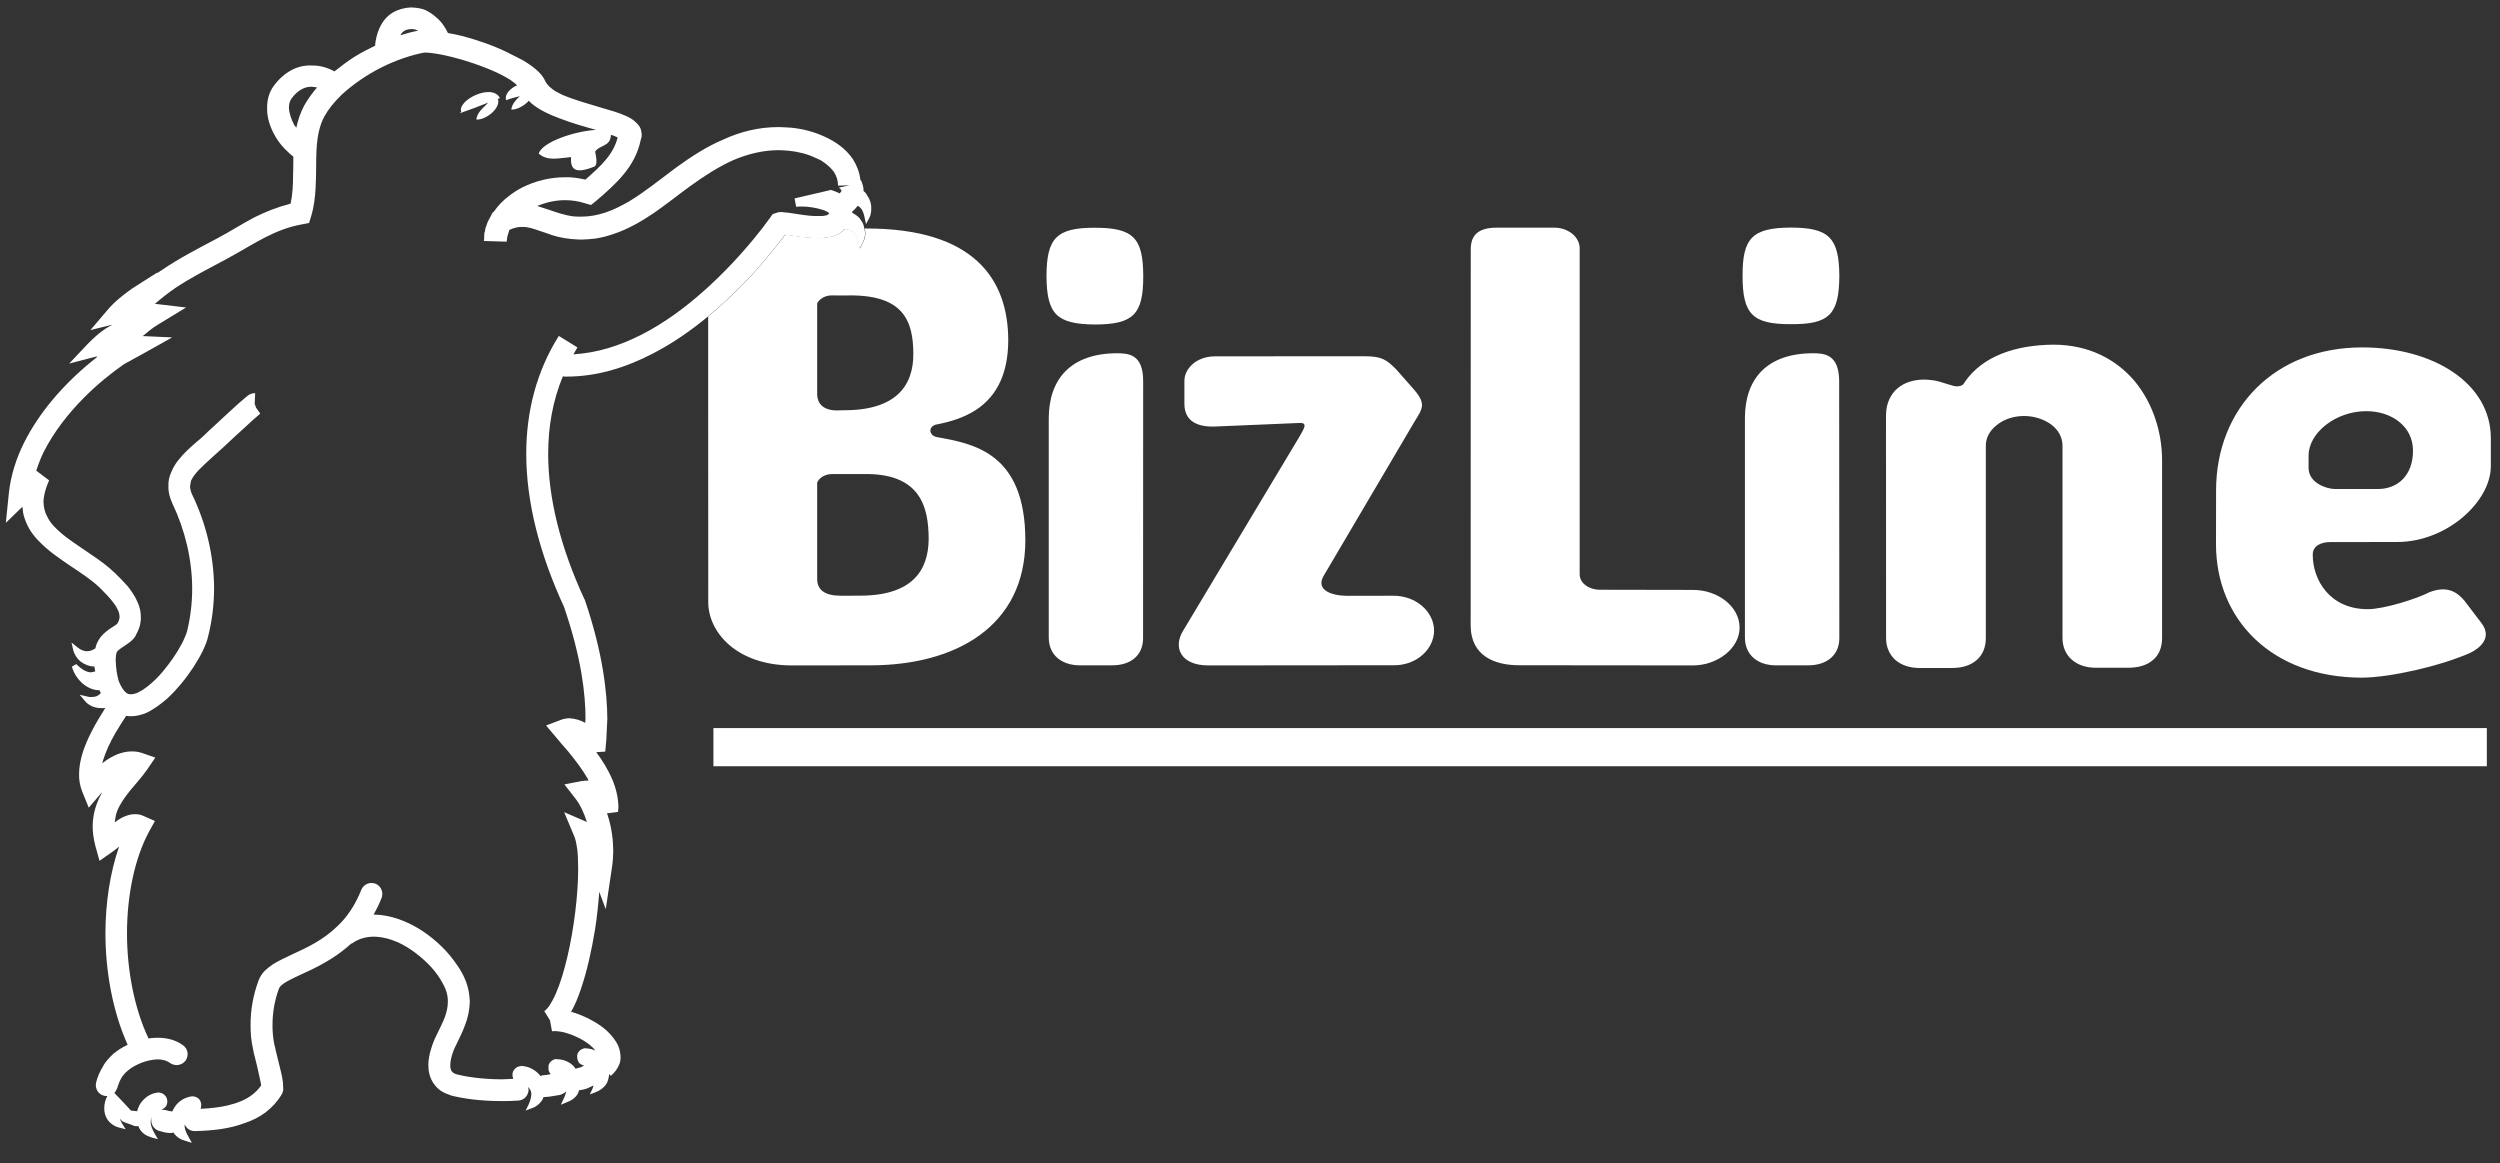 <?xml version="1.0" encoding="utf-8"?>
<!-- Generator: Adobe Illustrator 23.0.1, SVG Export Plug-In . SVG Version: 6.00 Build 0)  -->
<svg version="1.1" id="Layer_1" xmlns="http://www.w3.org/2000/svg" xmlns:xlink="http://www.w3.org/1999/xlink" x="0px" y="0px"
	 viewBox="0 0 300 139.57" style="enable-background:new 0 0 300 139.57;" xml:space="preserve">
<rect x="0" y="0" width="300" height="139.57" fill="#333333" stroke="none"/>
<style type="text/css">
	.st0{fill:none;}
	.st1{fill:#FFFFFF;}
</style>
<g>
	<g>
		<path class="st0" d="M100.38,49.26l0.93-0.02c6.21,0,8.3-2.95,8.28-6.78c-0.02-3.9-1.12-7.21-8.15-6.99l-1.68-0.01
			c-0.98,0-1.58,0.64-1.72,0.98v10.92C98.07,48.34,98.69,49.25,100.38,49.26z"/>
		<path class="st0" d="M283.96,49.34c-3.68,0-6.91,2.6-6.93,5.31v1.53c0.02,1.77,2.13,2.48,3.11,2.48l5.23,0
			c2.33,0,4.18-1.62,4.18-4.61C289.56,51.17,286.99,49.34,283.96,49.34z"/>
		<path class="st0" d="M100.9,71.48l2.26-0.01c6.28,0.02,8.26-2.97,8.29-6.79c-0.01-3.9-1-8.01-8.02-7.8h-3.65
			c-1,0.03-1.57,0.64-1.7,1v11.52C98.05,70.85,99.07,71.48,100.9,71.48z"/>
		<path class="st1" d="M144.98,79.85l22.3-0.02c2.68,0.02,4.8-1.9,4.81-4.17c-0.02-2.25-2.15-4.18-4.89-4.17l-5.6,0.01
			c-1.84-0.03-3.77-0.7-2.75-2.42l10.89-18.48c0.98-1.61,1.5-2.14-0.26-4.08l-1.94-2.2c-1.14-1.14-1.69-1.56-3.74-1.57l-17.99,0.01
			c-2.35,0.01-3.7,1.57-3.68,2.97v2.73c0,2.13,1.63,2.87,3.97,2.71l9.76-0.41c1.21-0.09,0.56,0.75,0.02,1.73l-13.89,23.17
			C140.71,77.71,141.72,79.85,144.98,79.85z M131.39,38.94c4.6-0.01,5.81-1.21,5.8-5.8c-0.01-4.6-1.2-5.81-5.8-5.81
			c-4.58-0.01-5.8,1.21-5.81,5.81C125.61,37.72,126.81,38.9,131.39,38.94z M95,79.85l9.42-0.01c10.27,0,18.62-4.68,18.62-15
			c0-10.54-6.25-11.6-10.62-12.39c-0.89-0.16-1.11-1.19-0.14-1.49c3.28-0.64,8.69-2.17,8.71-10.12
			c-0.01-7.34-4.11-13.43-17.04-13.42l-0.2-0.03c0.05,0.17,0.08,0.36,0.1,0.56c-0.01,0.37-0.09,0.74-0.26,1.09l-0.41,0.8l-0.16-0.92
			c-0.16-0.63-0.41-0.98-0.71-1.16c-0.27-0.18-0.61-0.24-0.92-0.29c-0.12,0.11-0.21,0.22-0.35,0.33c-0.46,0.37-0.93,0.54-1.4,0.63
			c-0.44,0.08-0.92,0.12-1.39,0.14c-0.73,0-1.44-0.09-2.14-0.16c-0.66-0.09-1.29-0.18-1.75-0.24c-0.04-0.02-0.06-0.04-0.1-0.04
			c-0.23,0.3-0.54,0.68-0.89,1.15c-0.79,0.99-1.94,2.41-3.34,3.94c-1.42,1.5-3.12,3.16-5.05,4.75l0.01,34.22
			C84.96,75.9,88.45,79.84,95,79.85z M98.05,36.43c0.13-0.33,0.74-0.98,1.72-0.98l1.68,0.01c7.03-0.22,8.13,3.09,8.15,6.99
			c0.02,3.83-2.07,6.78-8.28,6.78l-0.93,0.02c-1.69-0.01-2.31-0.92-2.33-1.9V36.43z M98.07,57.89c0.13-0.36,0.7-0.97,1.7-1h3.65
			c7.02-0.21,8.01,3.9,8.02,7.8c-0.03,3.81-2.01,6.8-8.29,6.79l-2.26,0.01c-1.83-0.01-2.85-0.63-2.83-2.07V57.89z M125.85,50.19
			v26.31c0,2.13,1.58,3.33,3.7,3.34h3.9c2.33,0,3.72-1.27,3.72-3.26l0.01-30.85c0.01-3.27-1.82-3.32-3.1-3.34
			C128.49,42.39,125.86,45.5,125.85,50.19z"/>
		<path class="st1" d="M103.61,22.92c0.01-0.01,0.02-0.05,0.02-0.06c0-0.41-0.13-0.79-0.27-1.14c-0.03-0.05-0.08-0.08-0.11-0.12
			c-0.11-0.95-0.44-1.76-0.89-2.48c-0.88-1.31-2.15-2.16-3.47-2.75c-1.31-0.6-2.7-0.93-3.99-1.05c-0.51-0.02-1-0.07-1.47-0.07
			c-2.4,0-4.6,0.56-6.6,1.48c-2.03,0.85-3.92,2.09-5.74,3.41c-1.91,1.42-3.74,2.91-5.62,4.04c-0.93,0.53-1.84,1-2.79,1.31
			c-0.96,0.33-1.89,0.5-2.93,0.51c-0.28-0.01-0.59,0-0.89-0.03c-1.15-0.14-2.01-0.47-2.97-0.79c-0.46-0.16-0.93-0.31-1.42-0.46
			c1.01-0.43,2.21-0.71,3.36-0.7c0.8,0.01,1.58,0.11,2.36,0.37l0.73,0.21l0.59-0.47c1.22-1.04,2.37-2.05,3.34-3.23
			c0.94-1.13,1.71-2.5,2.04-4.12c0.06-0.16,0.12-0.39,0.11-0.62c0-0.23-0.06-0.42-0.1-0.65c-0.14-0.37-0.37-0.62-0.59-0.82
			c-0.38-0.39-0.81-0.61-1.25-0.8c-0.83-0.38-1.79-0.64-2.85-0.95c-1.56-0.47-3.33-0.96-4.75-1.57c-0.22-0.11-0.41-0.2-0.58-0.3
			c-0.03-0.01-0.06-0.02-0.08-0.04c-0.39-0.21-0.66-0.45-0.89-0.65c-0.21-0.21-0.36-0.41-0.45-0.58c-0.2-0.47-0.49-0.85-0.84-1.19
			c-0.51-0.5-1.13-0.93-1.83-1.35c-0.3-0.15-0.61-0.32-0.9-0.47c-0.33-0.15-0.65-0.32-0.95-0.48c-1.64-0.81-3.55-1.47-5.31-1.95
			c-0.65-0.16-1.28-0.3-1.88-0.4c-0.34-0.72-0.78-1.37-1.43-1.9c-0.37-0.34-0.78-0.62-1.27-0.85c-0.49-0.2-1.02-0.29-1.6-0.31
			c-0.07,0-0.12-0.01-0.15-0.01c-0.81,0.04-1.56,0.26-2.16,0.61c-0.49,0.3-0.84,0.65-1.12,1.03c-0.45,0.62-0.69,1.29-0.85,1.93
			c-0.08,0.37-0.15,0.7-0.15,1.02c-0.82,0.39-1.64,0.82-2.44,1.31c-0.85,0.53-1.67,1.16-2.45,1.78c-0.79-0.45-1.75-0.74-2.77-0.71
			c-0.79-0.03-1.64,0.14-2.43,0.58c-0.76,0.41-1.49,1.06-2.1,1.89c-0.57,0.79-0.78,1.72-0.78,2.59c-0.02,0.81,0.15,1.6,0.45,2.35
			c0.44,1.09,1.11,2.1,1.98,2.89c0.23,0.24,0.47,0.44,0.72,0.64c0,0.7,0,1.42-0.03,2.12c0,1.25-0.06,2.42-0.3,3.52
			c-1.62,0.42-3.01,0.98-4.32,1.63c-1.5,0.79-2.87,1.68-4.49,2.54c-2.21,1.18-4.46,2.31-6.61,3.78c-0.16,0.09-0.37,0.24-0.53,0.36
			l-0.05-0.04c-0.89,0.58-1.95,1.21-3.02,1.92c-1.06,0.75-2.11,1.57-2.95,2.57l-2.05,2.41l2.65-0.65c-0.29,0.15-0.57,0.32-0.84,0.48
			c-0.75,0.5-1.4,1.09-2.16,1.86L8.3,43.63l3.15-0.82c0.05,0,0.12-0.03,0.2-0.02l0.01,0.05c-1.81,1.41-3.7,3.16-5.4,5.19
			c-1.27,1.53-2.45,3.25-3.38,5.11c-0.91,1.82-1.58,3.87-1.81,5.98l-0.37,3.62l1.99-1.93c0.04,0.47,0.1,0.96,0.26,1.38
			c0.36,1.11,0.97,2.01,1.76,2.79c1.1,1.15,2.46,2.06,3.77,2.95c1.31,0.87,2.6,1.73,3.53,2.63c0.57,0.58,1.22,1.22,1.65,1.84
			c0.23,0.27,0.4,0.6,0.51,0.85c0.13,0.28,0.17,0.52,0.18,0.75c-0.01,0.25-0.07,0.51-0.26,0.82c0,0-0.09,0.1-0.25,0.21
			c-0.25,0.17-0.66,0.39-1.1,0.76c-0.21,0.16-0.43,0.37-0.63,0.62c-0.22,0.27-0.39,0.57-0.53,0.91l0,0l0,0
			c-0.07,0.17-0.1,0.32-0.13,0.48c-0.05,0.02-0.09,0.05-0.11,0.07c-0.27,0.17-0.58,0.28-0.92,0.28c-0.31-0.01-0.67-0.11-1.13-0.47
			L8.58,77.1l0.21,0.92c0.12,0.47,0.41,0.96,0.86,1.35c0.44,0.34,1,0.6,1.68,0.61c0.02,0.2,0.06,0.39,0.1,0.59
			c-0.19,0.04-0.34,0.09-0.52,0.11c-0.4-0.01-0.97-0.2-1.76-0.99L8.63,80c0.17,0.65,0.56,1.32,1.14,1.89
			c0.58,0.54,1.32,0.94,2.18,0.94v0c0.06,0.11,0.09,0.26,0.15,0.35c-0.05,0.03-0.1,0.09-0.15,0.13c-0.2,0.2-0.49,0.33-0.93,0.33
			c-0.19,0.02-0.37,0-0.56-0.06l-0.9-0.21l0.59,0.7c0.41,0.54,1.15,0.91,1.99,0.9c0.17,0.01,0.32,0.02,0.5-0.02
			c-0.55,0.9-1.17,1.86-1.67,2.88c-0.41,0.8-0.77,1.63-1.05,2.48c-0.25,0.85-0.43,1.69-0.43,2.56c-0.02,0.71,0.1,1.38,0.35,2.06
			l0.81,1.99l1.41-1.64c0.04-0.05,0.13-0.13,0.21-0.2l0,0c-0.66,1.13-1.13,2.47-1.15,4.04c-0.01,0.75,0.11,1.54,0.32,2.38l0.5,1.8
			l1.53-1.07c0.29-0.19,0.55-0.43,0.82-0.64c-1.1,3.18-1.63,6.76-1.64,10.39c0.01,4.75,0.91,9.49,2.67,13.4
			c-0.03,0-0.07,0.02-0.11,0.05c-0.58,0.27-1.1,0.62-1.59,1.01c-0.47,0.45-0.88,0.87-1.21,1.41l0.03-0.02
			c-0.45,0.72-0.77,1.43-0.92,2.13c-0.14,0.72,0.32,1.41,1.02,1.54c0.11,0.05,0.24,0.01,0.34,0.02c-0.25,0.46-0.37,0.98-0.37,1.45
			c-0.01,0.52,0.12,1,0.43,1.45c0.29,0.38,0.76,0.74,1.36,0.89l0.78,0.2l-0.41-0.65c-0.15-0.27-0.26-0.48-0.31-0.67
			c0.12,0.19,0.28,0.37,0.53,0.47c0.32,0.12,0.66,0.24,0.99,0.35l0,0h0.01c0.05,0.04,0.11,0.07,0.17,0.09c0.07,0,0.11,0,0.15,0.03
			c0.14,0.03,0.26,0.02,0.4,0c0.05,0.16,0.1,0.29,0.2,0.42c0.28,0.46,0.78,0.77,1.4,0.95l0.74,0.2l-0.39-0.67
			c-0.36-0.61-0.48-1.06-0.48-1.39c0-0.26,0.08-0.47,0.2-0.68c-0.05,0.13-0.09,0.2-0.12,0.32c-0.09,0.73,0.43,1.38,1.14,1.48
			c0.11,0.01,0.15,0.04,0.15,0.04l0.04,0.02c0.03,0,0.22,0.04,0.35,0.08c0.16,0.03,0.32,0.05,0.54,0.05c0.15,0.03,0.3,0,0.45-0.05
			c0.01,0.02,0.02,0.05,0.05,0.1c0.29,0.43,0.78,0.75,1.41,0.92l0.73,0.22l-0.38-0.69c-0.35-0.6-0.5-1.04-0.49-1.39
			c0-0.02,0.02-0.06,0.02-0.11c0.22,0.47,0.67,0.8,1.24,0.78c2.1-0.05,4.14-0.27,5.95-0.96c0.89-0.3,1.75-0.71,2.5-1.28
			c0.76-0.58,1.41-1.28,1.91-2.11l0.09-0.15l0.06-0.17c0.1-0.27,0.07-0.42,0.06-0.56c0-0.22-0.02-0.41-0.03-0.64
			c-0.09-0.71-0.32-1.63-0.54-2.49c-0.11-0.45-0.21-0.87-0.3-1.21c-0.07-0.37-0.14-0.66-0.19-0.8l0,0
			c-0.15-0.79-0.23-1.58-0.22-2.37c0-1.51,0.26-2.99,0.79-4.4c0.05-0.1,0.11-0.21,0.33-0.4c0.36-0.32,1.11-0.69,2.06-1.14
			c1.44-0.66,3.33-1.5,5.15-2.89c0.36-0.27,0.73-0.58,1.09-0.91c0.04-0.02,0.1-0.05,0.17-0.07c0.77-0.55,1.64-0.77,2.54-0.78
			c0.93,0,1.9,0.24,2.91,0.67c1.47,0.67,2.9,1.79,4,2.98c0.56,0.62,1,1.24,1.31,1.82c0.35,0.59,0.55,1.12,0.62,1.54
			c0.06,0.27,0.08,0.54,0.07,0.81c0,0.63-0.14,1.23-0.37,1.87c-0.25,0.64-0.61,1.35-0.99,2.13c-0.26,0.5-0.49,1.1-0.66,1.68
			c-0.19,0.61-0.32,1.26-0.32,1.92c0,0.71,0.16,1.51,0.63,2.19c0.24,0.35,0.54,0.66,0.9,0.91c0.37,0.23,0.8,0.39,1.24,0.55v0.01
			v-0.01c1.24,0.32,3.32,0.66,6.06,0.66c0.61,0,1.26-0.01,1.95-0.06c0.72-0.03,1.28-0.65,1.25-1.39c-0.02-0.06-0.07-0.11-0.08-0.21
			c0.02,0,0.02,0,0.03,0c0.11,0.1,0.21,0.21,0.27,0.34c0.07,0.15,0.1,0.27,0.11,0.47c-0.01,0.31-0.08,0.72-0.34,1.29l-0.35,0.7
			l0.74-0.28c0.55-0.18,0.95-0.54,1.22-0.93c0.09-0.12,0.14-0.27,0.21-0.44c0.05,0.04,0.1,0.06,0.18,0.02
			c0.26-0.02,0.46-0.03,0.68-0.07c0.26-0.05,0.54-0.08,1.09-0.18c0.31-0.09,0.57-0.24,0.76-0.44c-0.07,0.27-0.13,0.54-0.31,0.89
			l-0.34,0.73l0.74-0.31c0.56-0.19,0.98-0.53,1.25-0.93c0.08-0.16,0.15-0.33,0.22-0.53c0.08,0,0.14,0.04,0.22-0.01
			c0.21-0.03,0.37-0.06,0.45-0.09c0.21-0.06,0.39-0.12,0.52-0.2c0.17-0.07,0.29-0.13,0.51-0.24c0.01-0.01,0.01-0.01,0.01-0.01
			c-0.04,0.15-0.05,0.24-0.12,0.39l-0.32,0.69l0.71-0.27c0.53-0.2,0.97-0.55,1.26-0.96c0.22-0.39,0.32-0.79,0.34-1.21l0.21,0.21
			c0.46-0.4,0.82-0.85,1.03-1.43l0.04-0.09l0.03-0.12c0.05-0.22,0.07-0.42,0.07-0.63c-0.02-0.45-0.11-0.94-0.3-1.36
			c-0.33-0.72-0.85-1.3-1.41-1.84c-0.86-0.74-1.95-1.37-3.02-1.8c-0.4-0.16-0.8-0.31-1.21-0.42c0.47-0.8,0.84-1.72,1.19-2.77
			c0.72-2.1,1.27-4.58,1.69-7.14c0.24-1.52,0.39-3.03,0.5-4.48l0.78,2.08l0.74-4.98c0.11-0.63,0.14-1.32,0.16-1.98
			c-0.01-1.41-0.21-2.88-0.64-4.21c-0.04-0.12-0.06-0.25-0.12-0.33l1.33-0.17c0.02-0.19,0.04-0.38,0.05-0.57
			c-0.02-1.13-0.28-2.23-0.71-3.26c-0.51-1.22-1.21-2.34-1.95-3.34l1.08-0.07c0.02-0.3,0.08-0.79,0.13-1.45
			c0.03-0.65,0.08-1.48,0.12-2.49c-0.03-3.09-0.5-7.81-2.71-14.29l-0.04-0.07l-0.03-0.05c-2.85-6.18-4.32-12.08-4.32-17.37
			c0-3.34,0.57-6.42,1.76-9.31c0.1,0.01,0.26,0.05,0.41,0.03c3.74,0.01,7.23-1.12,10.42-2.78c2.41-1.25,4.62-2.8,6.57-4.42
			c1.93-1.6,3.63-3.26,5.05-4.75c1.41-1.53,2.55-2.95,3.34-3.94c0.35-0.47,0.67-0.85,0.89-1.15c0.04,0,0.06,0.01,0.1,0.04
			c0.47,0.06,1.09,0.15,1.75,0.24c0.69,0.07,1.41,0.16,2.14,0.16c0.47-0.02,0.95-0.06,1.39-0.14c0.47-0.09,0.95-0.26,1.4-0.63
			c0.14-0.11,0.23-0.22,0.35-0.33c0.31,0.05,0.65,0.11,0.92,0.29c0.3,0.18,0.55,0.53,0.71,1.16l0.16,0.92l0.41-0.8
			c0.17-0.35,0.25-0.72,0.26-1.09c-0.02-0.2-0.04-0.38-0.1-0.56c-0.05-0.36-0.16-0.69-0.39-0.97c-0.21-0.4-0.62-0.67-1.06-0.91
			c0-0.06,0-0.09,0-0.13c0.23-0.2,0.47-0.44,0.64-0.69c0.09,0.02,0.2,0.07,0.26,0.14c0.23,0.19,0.44,0.52,0.57,1.16l0.19,0.88
			l0.42-0.79c0.15-0.32,0.22-0.71,0.21-1.11c0.02-0.49-0.13-1.04-0.47-1.49C104,23.26,103.81,23.07,103.61,22.92z M48.25,3.92
			c0.12-0.11,0.23-0.22,0.4-0.3c0.17-0.05,0.4-0.13,0.74-0.13l0.05,0c0.17,0.01,0.37,0.02,0.54,0.11c0.06,0.02,0.11,0.07,0.18,0.09
			c-0.7,0.12-1.4,0.32-2.12,0.54C48.1,4.13,48.18,4,48.25,3.92z M34.67,12.89c0.01-0.44,0.11-0.78,0.31-1.06
			c0.42-0.58,0.82-0.9,1.2-1.11c0.41-0.22,0.75-0.31,1.17-0.31c0.22,0,0.47,0.05,0.7,0.08c-0.6,0.7-1.12,1.42-1.56,2.2
			c-0.46,0.88-0.75,1.79-0.93,2.64c-0.08-0.1-0.19-0.24-0.26-0.34C34.92,14.25,34.68,13.52,34.67,12.89z M101.94,22.23l-1.28,0.29
			c0.15,0.11,0.27,0.22,0.3,0.29l0.02,0.08l-0.01,0.03c-0.01,0.05-0.11,0.16-0.21,0.29c-0.33-0.16-0.69-0.32-1.04-0.42l-4.37,1.02
			l0.19,1.01c0.13-0.03,0.35-0.03,0.58-0.04c0.82-0.02,1.91,0.16,2.7,0.43c0.34,0.11,0.57,0.27,0.7,0.37
			c-0.03,0.04-0.1,0.14-0.22,0.21c-0.01,0.01-0.1,0.06-0.29,0.08c-0.21,0.06-0.47,0.06-0.76,0.05c-0.74,0.04-1.63-0.09-2.43-0.21
			c-0.39-0.06-0.8-0.13-1.12-0.17c-0.35-0.03-0.66-0.07-0.95-0.1c-0.06,0-0.18,0.04-0.25,0.01c-0.11,0.02-0.19,0.05-0.37,0.11
			l-0.41,0.13l-0.23,0.32l-0.04,0.07c-0.14,0.16-0.45,0.63-0.96,1.29c-1.22,1.57-3.52,4.35-6.55,7.11
			c-0.13,0.11-0.25,0.23-0.38,0.34c-2.25,2.02-4.84,3.96-7.68,5.39c-2.56,1.29-5.24,2.14-8.07,2.31c0.16-0.27,0.32-0.56,0.48-0.83
			l-2.23-1.38c-2.65,4.2-3.91,9.01-3.91,14.14c0,5.76,1.58,11.98,4.53,18.37c2.13,6.22,2.58,10.57,2.58,13.41
			c0,0.17-0.03,0.34-0.03,0.51c-0.58-0.32-1.21-0.51-1.9-0.55c-0.35,0.01-0.73,0.07-1.07,0.21l-1.73,0.66l1.2,1.42
			c0.4,0.5,0.9,1.05,1.44,1.68c0.79,0.98,1.68,2.1,2.35,3.27c0.04,0.1,0.07,0.17,0.11,0.24c-0.06-0.01-0.13-0.01-0.19,0
			c-0.22,0-0.41,0.04-0.62,0.05l-2.09,0.41l1.3,1.67c0.6,0.75,1.06,1.77,1.4,2.84l-2.73-1.18l1.25,2.99
			c0.11,0.28,0.23,0.8,0.32,1.44c0.08,0.65,0.1,1.46,0.11,2.38c0,3.01-0.48,7.07-1.29,10.53c-0.41,1.74-0.88,3.28-1.4,4.45
			c-0.26,0.59-0.53,1.08-0.77,1.44c-0.24,0.35-0.48,0.56-0.61,0.64l0.69,1.11l0.24,1.31c0.07,0,0.19-0.02,0.32-0.02
			c0.38,0.01,1,0.07,1.62,0.3c0.96,0.3,1.97,0.83,2.67,1.42c0.26,0.22,0.45,0.42,0.61,0.63c-0.37-0.18-0.76-0.27-1.2-0.28
			l-0.03-0.02H70.2c-0.26,0.05-0.49,0.15-0.68,0.34c-0.16,0.16-0.29,0.41-0.26,0.67c-0.01,0.17,0.03,0.37,0.1,0.52l0.02,0.02
			c0.03,0.16,0.13,0.25,0.23,0.32c0.16,0.11,0.3,0.18,0.48,0.23c-0.14,0.07-0.25,0.11-0.31,0.15c-0.11,0.04-0.11,0.04-0.2,0.08
			c-0.05,0-0.21,0.07-0.52,0.13v0.02c-0.07-0.1-0.12-0.2-0.17-0.26c-0.49-0.54-1.23-0.91-2.11-0.89l-0.02-0.03l-0.02-0.01
			c-0.26,0.04-0.49,0.16-0.66,0.34c-0.17,0.16-0.3,0.41-0.26,0.69c-0.02,0.17,0,0.34,0.08,0.51l0.02,0.01
			c0.02,0.12,0.12,0.23,0.18,0.27c-0.17,0.04-0.29,0.05-0.42,0.09c-0.21,0.02-0.28,0.03-0.53,0.05c-0.11,0.01-0.21,0.08-0.3,0.09
			c-0.06-0.09-0.15-0.2-0.23-0.27c-0.5-0.52-1.23-0.91-2.1-0.94l-0.05,0.01l-0.02,0.02c-0.24,0.02-0.49,0.13-0.66,0.32
			c-0.17,0.16-0.3,0.42-0.29,0.69c-0.01,0.17,0.04,0.33,0.09,0.51c-0.46,0.01-0.94,0.05-1.37,0.06c-2.5-0.01-4.41-0.34-5.39-0.59
			l0,0c-0.2-0.07-0.36-0.12-0.44-0.2c-0.13-0.11-0.2-0.18-0.26-0.31c-0.06-0.13-0.1-0.32-0.09-0.59c-0.01-0.32,0.06-0.74,0.19-1.17
			c0.12-0.43,0.29-0.86,0.5-1.25c0.37-0.79,0.79-1.58,1.07-2.38c0.34-0.86,0.55-1.81,0.58-2.83c-0.02-0.41-0.06-0.79-0.13-1.22l0,0
			l0,0c-0.2-1.09-0.68-2.16-1.4-3.17c-1.03-1.56-2.51-3.01-4.24-4.15c-1.74-1.11-3.72-1.89-5.77-1.91c0.33-0.59,0.67-1.28,0.95-1.99
			c0.26-0.69-0.06-1.45-0.74-1.72c-0.69-0.25-1.42,0.08-1.69,0.74c-0.78,1.94-1.77,3.34-2.89,4.38c-1.64,1.6-3.53,2.51-5.29,3.31
			c-0.85,0.41-1.64,0.76-2.39,1.22c-0.35,0.23-0.69,0.49-1.01,0.8c-0.31,0.32-0.58,0.71-0.75,1.16c-0.63,1.7-0.97,3.52-0.96,5.32
			c-0.01,0.96,0.07,1.91,0.29,2.88l0,0c0.05,0.28,0.11,0.65,0.24,1.07c0.17,0.66,0.36,1.44,0.5,2.13c0.07,0.36,0.14,0.67,0.2,0.93
			c0.02,0.09,0.01,0.2,0.04,0.27c-0.3,0.42-0.65,0.8-1.06,1.11c-0.75,0.59-1.77,1.01-2.95,1.29c-0.96,0.23-2.09,0.35-3.28,0.41
			c0.02-0.01,0.03-0.01,0.04-0.03v-0.01l0,0c0.04-0.15,0.04-0.27,0.06-0.41c-0.01-0.29-0.1-0.57-0.31-0.77
			c-0.21-0.18-0.47-0.27-0.74-0.28l-0.03,0l-0.03,0c-0.83,0.1-1.49,0.53-1.93,1.07c-0.18,0.25-0.32,0.49-0.45,0.76
			c-0.02-0.01-0.06-0.04-0.12-0.04c-0.14,0-0.16-0.02-0.16-0.02l-0.08,0c-0.06-0.03-0.17-0.06-0.28-0.09
			c-0.11-0.02-0.22-0.05-0.39-0.06c-0.09-0.02-0.23,0.01-0.3,0c0.11-0.05,0.22-0.1,0.32-0.17c0.15-0.11,0.3-0.25,0.37-0.47l0,0l0,0
			c0.05-0.15,0.06-0.27,0.06-0.39c-0.01-0.32-0.14-0.58-0.32-0.74c-0.2-0.2-0.46-0.29-0.73-0.31l-0.04-0.02l-0.02,0.02
			c-0.85,0.09-1.49,0.53-1.93,1.07c-0.11,0.11-0.2,0.27-0.28,0.4c-0.13,0.26-0.25,0.53-0.3,0.78l-0.74-0.08l-0.81-0.87l-0.07-0.08
			l-0.16-0.16l-0.21-0.23l-0.63-0.65l-0.12-0.12c0.11-0.11,0.18-0.25,0.24-0.39c0.06-0.08,0.09-0.14,0.13-0.26
			c-0.01-0.05,0.05-0.16,0.07-0.22c0.09-0.3,0.21-0.61,0.47-1.04l0,0c0.15-0.22,0.37-0.5,0.69-0.76c0.43-0.39,1.05-0.71,1.66-0.96
			c0.65-0.25,1.33-0.38,1.91-0.41c0.67,0.01,1.2,0.18,1.54,0.46c0.6,0.4,1.41,0.27,1.84-0.31c0.42-0.6,0.29-1.42-0.31-1.84
			c-0.92-0.68-2.01-0.9-3.08-0.9c-0.34,0.01-0.69,0.03-1.06,0.08c-1.66-3.5-2.58-8.08-2.58-12.6c0-4.5,0.89-8.98,2.67-12.26
			l0.68-1.23l-1.31-0.58c-0.33-0.16-0.69-0.25-1.07-0.24c-0.54-0.01-1.01,0.16-1.43,0.35c-0.39,0.19-0.69,0.39-1.01,0.64
			c0.06-0.52,0.13-0.97,0.3-1.39c0.36-0.88,0.92-1.66,1.59-2.49c0.67-0.8,1.39-1.59,2.01-2.48l0.97-1.42l-1.65-0.57
			c-0.36-0.12-0.78-0.17-1.13-0.17c-0.62-0.02-1.21,0.14-1.72,0.32c-0.68,0.27-1.29,0.65-1.87,1.1c0.05-0.15,0.07-0.28,0.12-0.42
			c0.31-1,0.83-2.11,1.43-3.16c0.43-0.74,0.89-1.44,1.31-2.1c0.19,0.01,0.37,0.03,0.54,0.04c0.62,0.01,1.21-0.15,1.74-0.34
			c0.93-0.4,1.78-1.04,2.62-1.75c1.2-1.11,2.32-2.48,3.2-3.83c0.42-0.66,0.81-1.32,1.1-1.93c0.29-0.59,0.53-1.2,0.65-1.75
			c0.48-1.9,0.7-3.8,0.71-5.7c-0.01-3.96-0.96-7.86-2.65-11.34l0,0l0,0c-0.16-0.37-0.23-0.67-0.23-0.97
			c0.02-0.21,0.07-0.42,0.12-0.67c0.17-0.36,0.45-0.77,0.87-1.22c0.43-0.44,0.97-0.95,1.58-1.5l0,0c0.3-0.26,0.76-0.67,1.37-1.23
			c0.88-0.84,2.04-1.9,2.98-2.75c0.44-0.42,0.85-0.79,1.14-1.02c0.15-0.12,0.26-0.23,0.34-0.31h0.02v-0.01l-0.49-0.69l-0.13-0.34
			l-0.04-0.06l-0.01-0.01l0.06-1.35l-0.06,0.01c-0.16-0.02-0.27,0.01-0.32,0.03c-0.15,0.05-0.24,0.1-0.28,0.1
			c-0.11,0.09-0.15,0.11-0.22,0.15c-0.07,0.05-0.16,0.12-0.24,0.2c-0.1,0.07-0.21,0.17-0.32,0.27c-0.29,0.23-0.56,0.49-0.96,0.84
			c-0.79,0.74-1.78,1.62-2.62,2.42c-0.44,0.41-0.87,0.79-1.18,1.11c-0.33,0.3-0.58,0.52-0.75,0.65l0,0
			c-0.87,0.75-1.67,1.47-2.32,2.32c-0.34,0.43-0.61,0.9-0.81,1.4c-0.24,0.53-0.36,1.09-0.33,1.67c-0.03,0.69,0.16,1.35,0.48,2.08
			l0,0c1.51,3.17,2.36,6.67,2.37,10.2c0,1.67-0.19,3.38-0.61,5.11c-0.05,0.18-0.16,0.5-0.32,0.84c-0.1,0.23-0.21,0.5-0.36,0.75
			c-0.54,1.03-1.36,2.21-2.25,3.27c-0.14,0.14-0.27,0.32-0.4,0.46c-0.63,0.68-1.32,1.28-1.95,1.69c-0.14,0.1-0.29,0.19-0.43,0.24
			c-0.14,0.11-0.28,0.15-0.42,0.21c-0.23,0.08-0.48,0.11-0.62,0.11c-0.13,0-0.22-0.02-0.33-0.04c-0.12-0.06-0.29-0.16-0.48-0.39
			c-0.2-0.23-0.43-0.63-0.65-1.16l0.01-0.02l-0.01,0.02c-0.06-0.21-0.16-0.64-0.24-1.11c-0.06-0.45-0.12-0.97-0.12-1.42
			c0-0.22,0.03-0.41,0.04-0.56c0.03-0.18,0.06-0.27,0.07-0.32l0,0c0.01-0.05,0.08-0.16,0.19-0.26c0.17-0.16,0.48-0.37,0.88-0.63
			c0.17-0.1,0.38-0.26,0.62-0.45c0.21-0.17,0.45-0.41,0.62-0.73l0,0l-0.01-0.02c0.41-0.68,0.63-1.44,0.61-2.14
			c0.01-0.63-0.13-1.22-0.35-1.72c-0.32-0.8-0.79-1.46-1.27-2.06c-0.53-0.58-1.04-1.11-1.48-1.53l0,0c-0.92-0.88-1.93-1.61-2.97-2.3
			c-1.5-1.04-3-1.97-4.02-2.98c-0.53-0.49-0.93-1.02-1.16-1.53c-0.28-0.52-0.41-1.06-0.43-1.72c0-0.67,0.2-1.53,0.67-2.6l-1.54-1.16
			C4.62,55.66,4.88,55,5.21,54.3c1.22-2.44,3.01-4.72,4.91-6.62c1.56-1.57,3.22-2.9,4.72-3.95c0.07-0.04,0.16-0.1,0.25-0.14
			c0.16-0.11,0.32-0.17,0.47-0.25c0.25-0.17,0.55-0.31,0.85-0.48l0.35-0.19l0.63-0.35l1.22-0.68l2.05-1.15l-3.53-0.16
			c0.58-0.5,1.16-0.97,1.77-1.34l3.43-2.09l-3.74-0.44c0.77-0.66,1.55-1.28,2.42-1.88c1.95-1.31,4.1-2.38,6.34-3.59
			c1.73-0.94,3.11-1.81,4.48-2.51c1.36-0.68,2.7-1.25,4.43-1.56l0.83-0.16l0.25-0.82c0.35-1.15,0.47-2.31,0.53-3.39
			c0.1-1.63,0.04-3.18,0.11-4.59c0.01-0.02,0-0.07,0.01-0.11c0.09-1.46,0.33-2.74,0.92-3.85l0,0c0.48-0.88,1.17-1.74,2.05-2.59
			c0.02-0.03,0.03-0.04,0.06-0.06c1.32-1.21,2.98-2.37,4.74-3.25c1.75-0.88,3.56-1.49,5.15-1.79c0.01,0.01,0.08,0.02,0.21,0
			c0.23,0.01,0.62,0.03,1.07,0.11c1.6,0.23,4.1,0.92,6.22,1.77c1.07,0.42,2.05,0.91,2.79,1.37c0.33,0.23,0.64,0.46,0.82,0.65
			c0.03,0,0.03,0,0.04,0.02c-0.87,0.38-1.56,1.14-1.31,1.8l0.28-0.12c0.58-0.16,0.99-0.3,1.35-0.37c-0.47,0.44-0.92,0.92-1.03,1.6
			c0.6,0.07,1.54-0.42,2.11-1.05c0.1,0.07,0.15,0.17,0.25,0.26c0.95,0.82,2.16,1.37,3.43,1.85c1.48,0.57,3.05,1.02,4.4,1.39
			c-2.44,0.11-6.49,1.43-6.89,2.84c1.05,0.94,2.38,0.55,3.87,0.42c-0.06,1.38,0.36,2.13,2.83,1.13c0.47-0.29,0.06-1.77,0.06-1.77
			c0.56-0.86,1.87-0.58,1.9-2.04c0.32,0.12,0.61,0.21,0.81,0.33c-0.24,0.94-0.69,1.78-1.38,2.62c-0.66,0.81-1.55,1.61-2.49,2.43
			c-0.81-0.17-1.61-0.31-2.4-0.28c-1.86-0.01-3.66,0.46-5.21,1.24c-0.53,0.28-1.03,0.59-1.49,0.95c-0.75,0.55-1.4,1.22-1.9,1.96
			l-0.13,0.07l-0.22,0.43l-0.02,0.03l-0.05,0.1c-0.07,0.11-0.11,0.22-0.16,0.31c-0.02,0.02-0.04,0.06-0.04,0.06l-0.08,0.16
			l-0.02,0.04l-0.06,0.16c-0.05,0.2-0.16,0.43-0.23,0.64l0,0c-0.02,0.14-0.01,0.24-0.06,0.37l0.01,0.01l-0.06,0.15l-0.02,0.16
			l-0.01,0.45l-0.01,0.21l0,0c-0.02,0.04-0.02,0.09-0.02,0.15L60.8,29l0.03-0.23c0.01-0.11,0.02-0.26,0.06-0.41l0.05-0.19l0,0
			l0.16-0.49c-0.02-0.03,0.01-0.06,0.04-0.08c0.01-0.01,0.01-0.03,0.02-0.03c0.6-0.27,1.07-0.35,1.48-0.34
			c0.35-0.02,0.67,0.05,1.06,0.13c0.56,0.15,1.21,0.42,2.03,0.67c0.77,0.3,1.72,0.55,2.83,0.65c0.43,0.04,0.82,0.06,1.2,0.07
			c0.58-0.01,1.14-0.06,1.67-0.12c0.73-0.12,1.43-0.28,2.15-0.54c1.76-0.57,3.39-1.52,4.88-2.53c1.48-1.02,2.9-2.16,4.26-3.15
			l0.01-0.02v0.01c1.75-1.27,3.46-2.37,5.23-3.17c1.74-0.74,3.53-1.2,5.48-1.21c0.43,0,0.81,0.04,1.22,0.07
			c1.02,0.1,2.2,0.37,3.17,0.84c0.35,0.16,0.66,0.27,0.9,0.46c0.57,0.38,1.02,0.8,1.35,1.26c0.31,0.47,0.47,1,0.49,1.63
			L101.94,22.23L101.94,22.23z M57.16,14.34c1.03,0.11,2.9-1.25,2.61-2.43c-0.03-0.02-0.09-0.01-0.16,0.02
			c0.11-0.06,0.27-0.12,0.38-0.16c-0.93-1.85-5.15,0.26-4.64,1.64l-0.18,0.18c1.15-0.4,2.28-0.82,3.44-1.29
			c-0.13,0.09-0.21,0.21-0.31,0.31C57.75,13.14,57.26,13.6,57.16,14.34z M217.57,42.39c-5.58,0.01-8.18,3.11-8.18,7.79v26.31
			c0,2.13,1.56,3.34,3.68,3.35h3.9c2.34,0,3.76-1.3,3.75-3.27l-0.02-30.85C220.69,42.47,218.85,42.4,217.57,42.39z M279.64,65.05
			l8.01-0.01c6.01,0,11.23-4.87,11.25-9.07V52.6c0.02-6.6-6.9-10.92-15.44-10.91c-10.53-0.01-17.52,7.34-17.53,17.14l-0.01,6.49
			c0,9.01,6.67,15.98,17.49,16c3.4-0.02,9.35-1.36,13.01-2.97c1.06-0.52,2.75-1.77,1.34-3.6l-2.05-2.69c-0.98-1.16-2.2-1.75-4.16-1
			c-1.48,0.78-5.53,2.06-7.43,2.04c-4.54,0.01-6.61-3.52-6.59-6.55C277.53,65.46,278.58,65.05,279.64,65.05z M277.03,56.18v-1.53
			c0.01-2.71,3.25-5.31,6.93-5.31c3.04,0,5.6,1.83,5.6,4.73c0,2.99-1.84,4.6-4.18,4.61l-5.23,0
			C279.16,58.66,277.05,57.95,277.03,56.18z M246.4,41.36c-2.3,0.02-4.43,0.37-6.24,1.1c-1.82,0.72-3.34,1.86-4.36,3.35l-0.03,0.02
			l0.01,0c-0.1,0.2-0.22,0.33-0.34,0.4c-0.12,0.07-0.3,0.12-0.53,0.13c-0.23,0.01-0.51-0.04-0.87-0.17l0,0l-0.02,0l-1.34-0.41l0,0
			c-0.58-0.15-1.19-0.22-1.78-0.23c-1.16,0-2.31,0.31-3.16,1.02c-0.84,0.69-1.42,1.82-1.42,3.28l0.01,26.65
			c-0.03,1.17,0.44,2.08,1.14,2.72c0.75,0.63,1.73,0.93,2.85,0.94h3.87c1.29,0,2.27-0.31,3.01-0.95c0.72-0.62,1.1-1.55,1.1-2.63
			V53.5c-0.02-0.93,0.47-1.84,1.3-2.48c0.82-0.68,1.97-1.09,3.27-1.1c1.3,0,2.47,0.42,3.31,1.05c0.84,0.64,1.32,1.53,1.32,2.52
			l0,22.99c-0.02,1.15,0.42,2.1,1.15,2.71c0.73,0.62,1.7,0.94,2.83,0.94h3.9c1.24,0,2.28-0.3,3-0.95c0.73-0.61,1.07-1.54,1.07-2.64
			l0-21.3c0-3.38-1.1-6.85-3.28-9.49C253.97,43.15,250.7,41.36,246.4,41.36z M214.92,27.31c-4.62,0.02-5.83,1.24-5.81,5.78
			c-0.01,4.63,1.21,5.83,5.81,5.81c4.58,0.03,5.78-1.17,5.8-5.8C220.69,28.54,219.48,27.32,214.92,27.31z M203.16,70.79l-11.18-0.02
			c-1.28,0-2.42-0.78-2.42-1.85V29.78c-0.01-1.38-1.42-2.46-3.02-2.46h-6.89c-2.46-0.01-3.18,1.07-3.16,2.68l-0.01,45.01
			c-0.01,3.76,2.96,4.84,5.89,4.82l20.79,0.02c2.95,0,5.6-2.07,5.59-4.54C208.74,72.74,206.1,70.78,203.16,70.79z"/>
	</g>
	<g>
		<rect x="85.61" y="87.37" class="st1" width="212.81" height="4.58"/>
	</g>
</g>
</svg>
